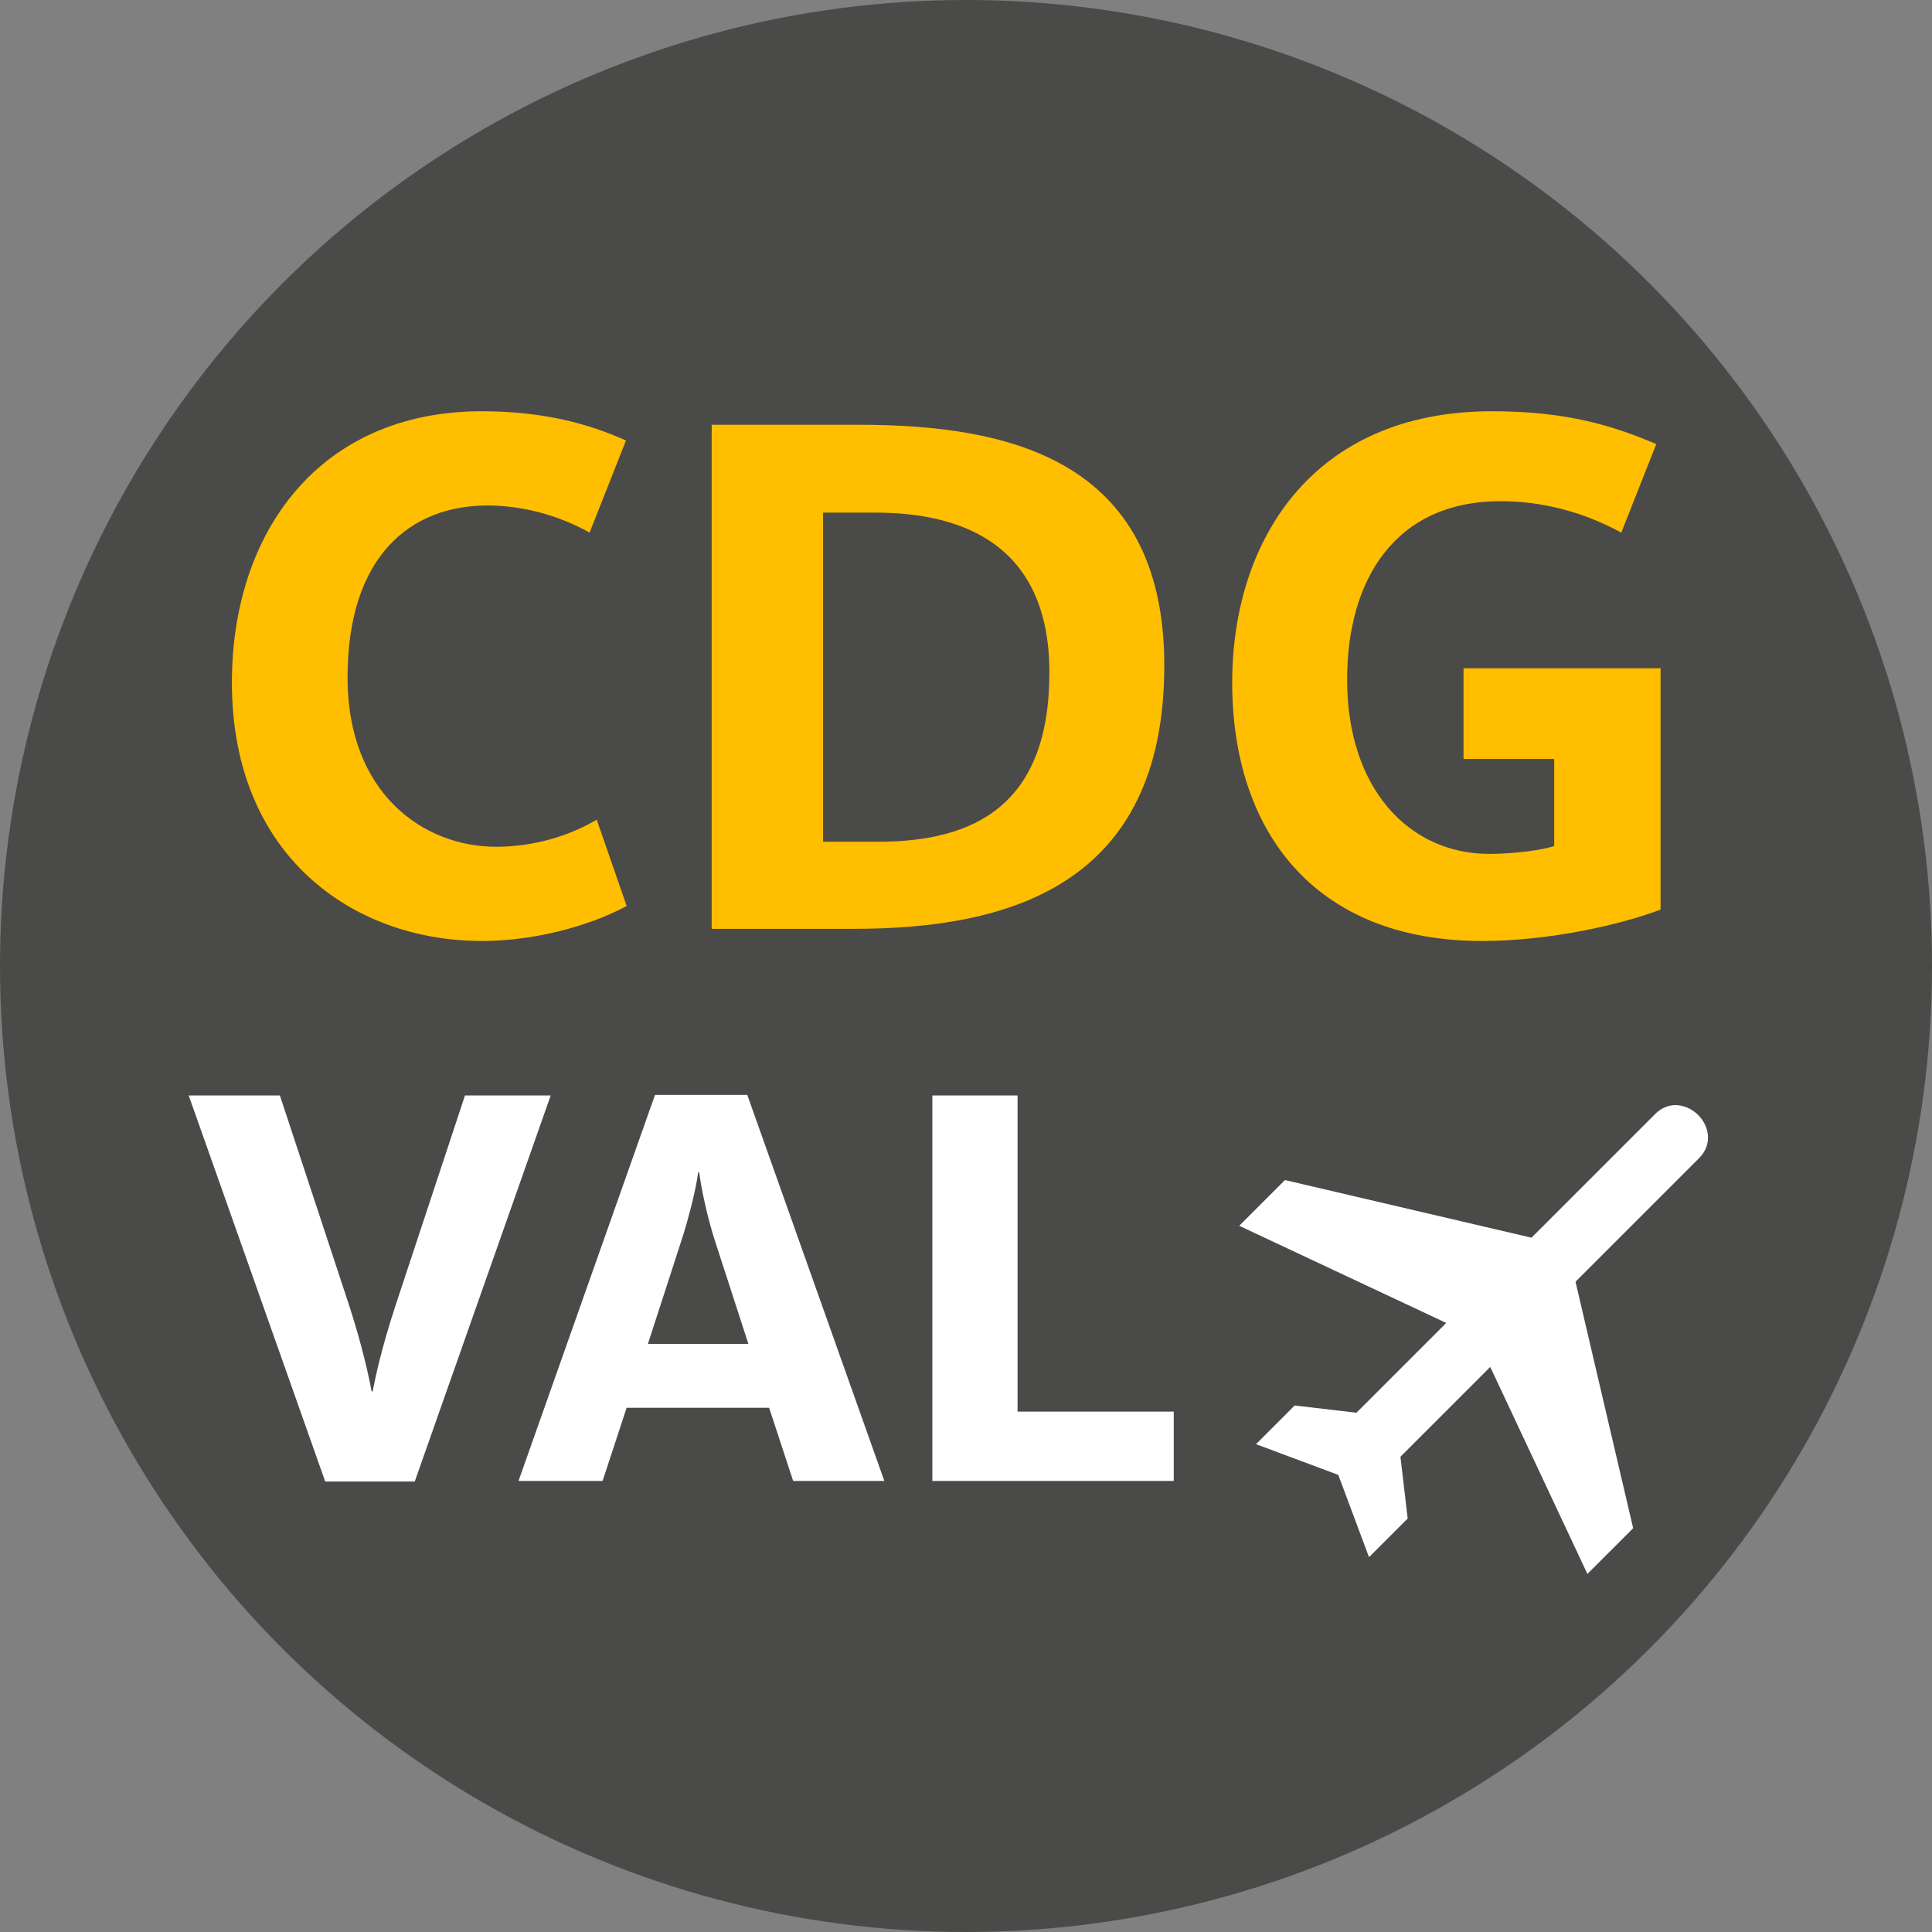 <?xml version="1.0" encoding="UTF-8"?><svg id="Premier_plan" data-name="Premier plan" xmlns="http://www.w3.org/2000/svg" baseProfile="tiny" version="1.2" viewBox="0 0 92 92"><rect x="0" y="0" width="92" height="92" fill="#808080" stroke="none"/>  <circle cx="46" cy="46" r="46" fill="#4a4a49" stroke-width="0"/>  <g>    <path d="M22.942,44.809c-6.085,0-11.899-4.012-11.899-12.307,0-7.174,4.182-12.919,11.899-12.919,2.958,0,5.133.612,6.867,1.394l-1.734,4.386c-1.564-.884-3.332-1.292-4.861-1.292-3.672,0-6.664,2.414-6.664,8.193,0,5.508,3.604,8.058,7.071,8.058,1.904,0,3.604-.578,4.793-1.292l1.428,4.113c-1.836.986-4.454,1.666-6.901,1.666Z" fill="#ffbe00" stroke-width="0"/>    <path d="M40.656,44.23h-6.766v-24.002h7.003c7.003,0,14.55,1.564,14.55,11.457,0,10.505-7.444,12.545-14.788,12.545ZM41.642,24.41h-2.448v15.673h2.618c4.624,0,8.159-1.768,8.159-8.058,0-6.731-5.065-7.615-8.329-7.615Z" fill="#ffbe00" stroke-width="0"/>    <path d="M70.575,44.809c-7.989,0-11.899-5.235-11.899-12.307,0-6.697,3.774-12.919,12.375-12.919,3.536,0,5.746.68,7.819,1.563l-1.666,4.216c-1.802-.985-3.773-1.496-5.745-1.496-5.031,0-7.31,3.74-7.31,8.499,0,5.202,2.958,8.296,6.766,8.296,1.156,0,2.481-.17,3.094-.374v-4.147h-4.317v-4.318h9.383v11.491c-1.768.68-5.201,1.496-8.499,1.496Z" fill="#ffbe00" stroke-width="0"/>  </g>  <g>    <path d="M19.75,70.547h-4.264l-6.5-18.383h4.342l3.302,10.01c.624,1.925.936,3.381,1.066,4.082h.052c.13-.701.416-2.027,1.066-4.029l3.328-10.062h4.082l-6.474,18.383Z" fill="#fff" stroke-width="0"/>    <path d="M37.769,70.521l-1.144-3.484h-6.786l-1.144,3.484h-4.004l6.5-18.383h4.394l6.526,18.383h-4.342ZM34.077,59.184c-.39-1.17-.702-2.678-.78-3.354h-.052c-.078.676-.442,2.184-.832,3.354l-1.56,4.811h4.784l-1.56-4.811Z" fill="#fff" stroke-width="0"/>    <path d="M44.398,70.521v-18.356h4.057v15.055h7.437v3.302h-11.494Z" fill="#fff" stroke-width="0"/>  </g>  <path d="M79.785,52.624h0c-.355,0-.691.148-.972.428l-5.886,5.886-11.599-2.712-.139-.032-.102.101-1.816,1.816-.26.26.333.156,9.524,4.47-4.276,4.276-2.817-.331-.124-.015-.088.089-1.469,1.471-.283.284.376.14,3.542,1.322,1.322,3.542.14.376.284-.284,1.469-1.469.088-.088-.014-.124-.331-2.817,4.277-4.277,4.471,9.525.156.333.26-.26,1.817-1.816.102-.102-.033-.14-2.069-8.845-.644-2.753,5.886-5.886c.659-.66.477-1.531-.043-2.051-.295-.295-.698-.472-1.08-.472h0Z" fill="#fff" stroke-width="0"/></svg>